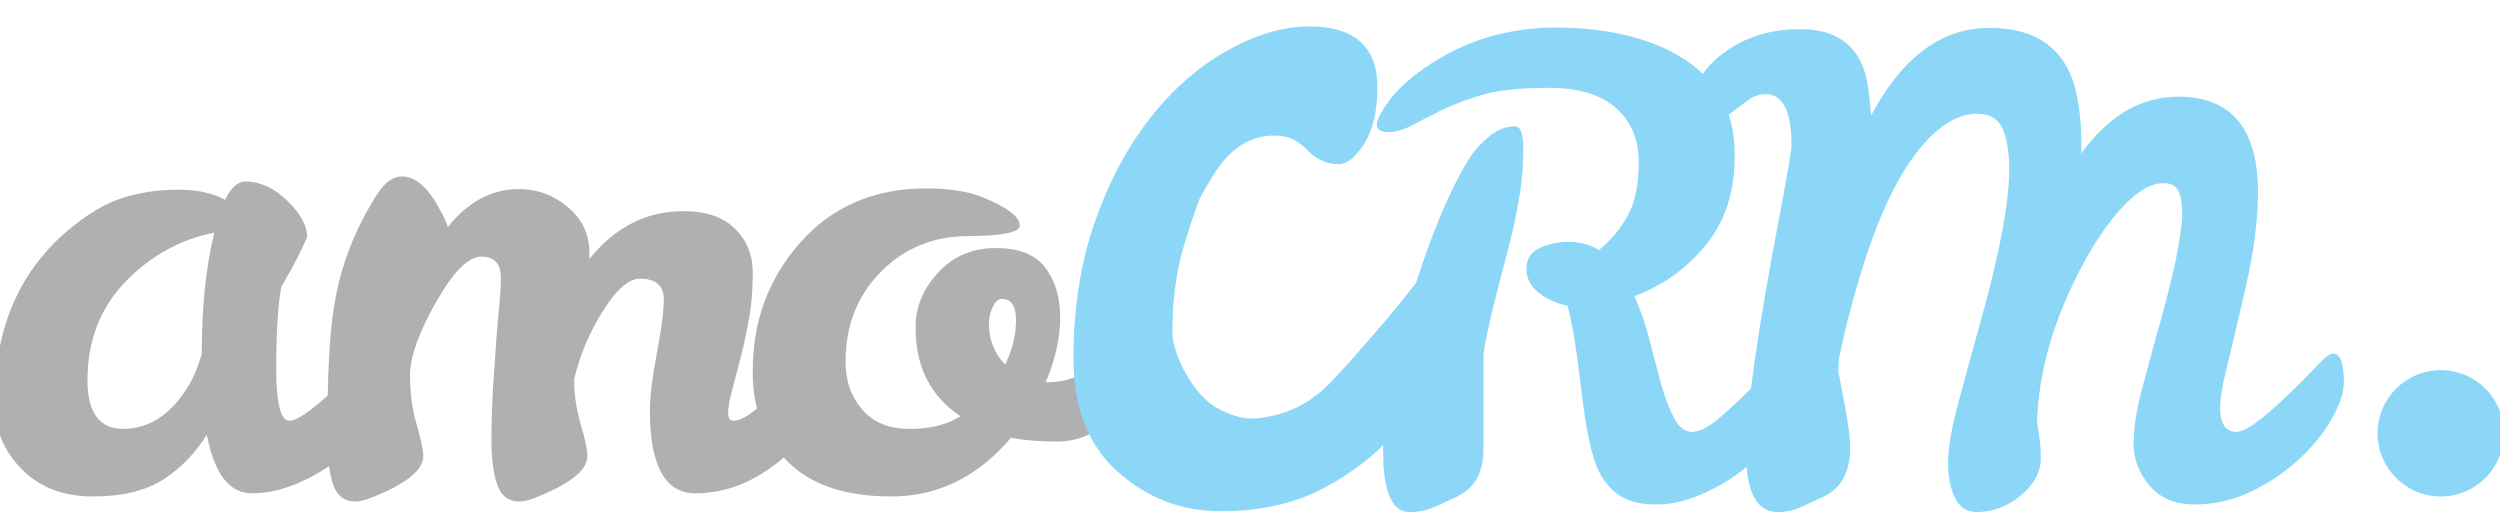 <svg width="222" height="46" viewBox="0 0 222 46" fill="none" xmlns="http://www.w3.org/2000/svg">
<g clip-path="url(#clip0_879_1911)">
<path d="M7.769 33.772C7.769 36.651 8.835 38.089 10.964 38.089C13.243 38.052 15.131 36.837 16.625 34.445C17.149 33.624 17.578 32.615 17.915 31.418C17.915 27.233 18.288 23.647 19.037 20.655C16.009 21.254 13.374 22.712 11.132 25.027C8.89 27.345 7.769 30.261 7.769 33.772ZM34.226 30.409C34.898 30.409 35.235 31.27 35.235 32.987C35.235 33.921 34.843 35.052 34.059 36.379C33.274 37.706 32.255 38.921 31.003 40.022C29.75 41.125 28.359 42.032 26.827 42.742C25.295 43.451 23.8 43.805 22.343 43.805C20.361 43.805 19.037 42.068 18.363 38.592C17.391 40.2 16.12 41.517 14.552 42.545C12.982 43.573 10.88 44.086 8.246 44.086C5.61 44.086 3.491 43.265 1.884 41.619C0.277 39.976 -0.508 37.976 -0.47 35.621C-0.47 29.271 1.64 24.263 5.863 20.599C7.658 19.068 9.329 18.059 10.88 17.573C12.431 17.088 14.066 16.844 15.785 16.844C17.504 16.844 18.905 17.144 19.989 17.741C20.512 16.658 21.11 16.116 21.782 16.116C23.09 16.116 24.333 16.685 25.51 17.826C26.687 18.966 27.276 20.039 27.276 21.048C26.751 22.282 25.986 23.758 24.977 25.477C24.678 27.195 24.528 29.606 24.528 32.708C24.528 35.81 24.921 37.359 25.706 37.359C26.677 37.359 29.032 35.418 32.769 31.531C33.441 30.783 33.927 30.409 34.226 30.409Z" fill="#AFB0B1"/>
<path d="M58.944 26.597C58.944 25.365 58.234 24.748 56.814 24.748C55.843 24.748 54.759 25.692 53.563 27.579C52.366 29.466 51.507 31.493 50.985 33.661V33.772C50.985 35.044 51.18 36.352 51.572 37.696C51.965 39.042 52.162 39.976 52.162 40.499C52.162 41.77 50.573 43.021 47.397 44.254C46.911 44.44 46.481 44.536 46.108 44.536C45.174 44.536 44.528 44.048 44.173 43.077C43.818 42.107 43.641 40.789 43.641 39.126C43.641 37.463 43.688 35.894 43.782 34.418C43.874 32.942 43.969 31.579 44.062 30.326C44.156 29.074 44.249 27.971 44.342 27.018C44.435 26.066 44.483 25.291 44.483 24.692C44.483 23.423 43.902 22.787 42.745 22.787C41.587 22.787 40.24 24.141 38.709 26.85C37.176 29.56 36.411 31.708 36.411 33.295C36.411 34.885 36.607 36.352 37 37.696C37.392 39.042 37.588 39.976 37.588 40.499C37.588 41.77 35.999 43.021 32.824 44.254C32.338 44.44 31.907 44.536 31.535 44.536C30.6 44.536 29.956 44.048 29.601 43.077C29.245 42.107 29.068 40.61 29.068 38.592C29.068 33.287 29.273 29.457 29.685 27.102C30.244 23.626 31.515 20.339 33.496 17.236C34.169 16.191 34.898 15.668 35.682 15.668C36.916 15.668 38.055 16.677 39.102 18.695C39.401 19.219 39.624 19.704 39.774 20.152C41.568 17.91 43.678 16.788 46.108 16.788C47.714 16.788 49.154 17.32 50.424 18.386C51.694 19.451 52.33 20.787 52.33 22.393V23.01C54.608 20.171 57.393 18.751 60.681 18.751C62.7 18.751 64.232 19.274 65.277 20.32C66.323 21.366 66.847 22.656 66.847 24.188C66.847 25.721 66.735 27.102 66.511 28.337C66.286 29.568 66.035 30.726 65.754 31.811C65.474 32.895 65.222 33.856 64.998 34.697C64.773 35.538 64.66 36.193 64.66 36.658C64.66 37.127 64.81 37.359 65.11 37.359C65.669 37.359 66.361 37.005 67.184 36.295C68.005 35.586 68.828 34.811 69.65 33.969C70.472 33.128 71.228 32.353 71.92 31.643C72.611 30.933 73.088 30.577 73.35 30.577C73.872 30.577 74.134 31.214 74.134 32.483C74.134 35.1 72.817 37.64 70.182 40.107C67.548 42.572 64.735 43.805 61.747 43.805C59.055 43.805 57.711 41.358 57.711 36.463C57.711 35.23 57.916 33.529 58.328 31.361C58.738 29.196 58.944 27.607 58.944 26.597Z" fill="#AFB0B1"/>
<path d="M89.268 32.37C89.904 31.026 90.222 29.717 90.222 28.448C90.222 27.177 89.809 26.542 88.988 26.542C88.652 26.542 88.371 26.785 88.147 27.27C87.923 27.756 87.811 28.223 87.811 28.672C87.811 30.167 88.297 31.4 89.268 32.37ZM89.773 38.873C86.821 42.349 83.279 44.086 79.151 44.086C75.021 44.086 71.929 43.03 69.874 40.918C67.819 38.808 66.81 36.182 66.847 33.044C66.81 28.597 68.211 24.767 71.051 21.552C73.891 18.34 77.61 16.733 82.206 16.733C84.298 16.733 85.979 16.994 87.25 17.517C89.455 18.413 90.558 19.254 90.558 20.039C90.558 20.638 89.015 20.946 85.934 20.965C82.85 20.983 80.272 22.048 78.197 24.159C76.125 26.27 75.086 28.933 75.086 32.148C75.086 33.829 75.582 35.238 76.573 36.379C77.563 37.52 78.964 38.089 80.776 38.089C82.589 38.089 84.093 37.715 85.289 36.967C82.635 35.173 81.308 32.577 81.308 29.175C81.271 27.383 81.916 25.749 83.243 24.272C84.569 22.796 86.269 22.048 88.344 22.03C90.416 22.011 91.902 22.581 92.8 23.739C93.696 24.898 94.145 26.383 94.145 28.195C94.145 30.008 93.715 31.923 92.856 33.942H93.192C94.836 33.903 96.255 33.324 97.452 32.202C97.9 31.754 98.282 31.361 98.601 31.026C98.918 30.69 99.246 30.522 99.582 30.522C100.105 30.522 100.367 31.139 100.367 32.37C100.367 34.651 99.694 36.36 98.349 37.499C97.004 38.64 95.518 39.209 93.893 39.209C92.267 39.209 90.894 39.097 89.773 38.873Z" fill="#AFB0B1"/>
<path d="M222.348 38.478C222.348 41.576 219.836 44.087 216.737 44.087C213.641 44.085 211.13 41.574 211.13 38.476C211.13 35.379 213.643 32.867 216.739 32.869C219.837 32.869 222.348 35.38 222.348 38.478Z" fill="#8CD7F8"/>
<path d="M134.535 11.221C135.02 11.221 135.264 11.857 135.264 13.127C135.264 14.397 135.188 15.593 135.04 16.714C134.703 18.882 134.274 20.9 133.75 22.768C132.406 27.849 131.732 30.82 131.732 31.679V39.919C131.732 41.937 130.966 43.321 129.435 44.069C128.723 44.404 128.043 44.722 127.388 45.021C126.734 45.32 125.995 45.47 125.174 45.47C123.605 45.47 122.821 43.667 122.821 40.06C122.821 36.454 123.661 31.904 125.342 26.411C127.025 20.918 128.78 16.733 130.612 13.855C130.984 13.295 131.526 12.717 132.237 12.118C132.947 11.52 133.713 11.221 134.535 11.221ZM158.917 31.4C159.552 31.4 159.871 32.26 159.871 33.978C159.871 34.913 159.479 36.044 158.694 37.371C157.908 38.697 156.89 39.912 155.638 41.012C154.386 42.116 152.994 43.023 151.463 43.731C149.93 44.443 148.473 44.797 147.091 44.797C145.709 44.797 144.625 44.536 143.84 44.012C143.055 43.489 142.439 42.779 141.99 41.883C141.355 40.612 140.831 38.192 140.421 34.622C140.008 31.055 139.598 28.561 139.187 27.14C138.214 26.953 137.366 26.571 136.637 25.991C135.909 25.412 135.544 24.702 135.544 23.861C135.544 23.02 135.927 22.412 136.694 22.038C137.458 21.667 138.337 21.478 139.328 21.478C140.316 21.478 141.206 21.722 141.99 22.207C143.036 21.348 143.886 20.33 144.541 19.152C145.194 17.975 145.521 16.387 145.521 14.388C145.521 12.39 144.849 10.791 143.503 9.596C142.158 8.399 140.187 7.802 137.589 7.802C134.992 7.802 133.002 8.008 131.621 8.419C130.237 8.83 129.05 9.279 128.061 9.764C127.07 10.25 126.192 10.698 125.426 11.109C124.66 11.52 123.941 11.726 123.269 11.726C122.596 11.726 122.26 11.511 122.26 11.081C122.26 10.652 122.614 9.952 123.324 8.979C124.034 8.008 125.081 7.037 126.464 6.064C129.938 3.636 133.863 2.43 138.235 2.449C142.607 2.468 146.212 3.3 149.053 4.943C152.378 6.887 154.042 9.8 154.042 13.688C154.078 16.902 153.237 19.573 151.518 21.703C149.8 23.833 147.67 25.366 145.128 26.299C145.69 27.532 146.147 28.858 146.503 30.278C146.856 31.699 147.203 33.008 147.539 34.203C147.876 35.399 148.257 36.389 148.688 37.173C149.117 37.958 149.641 38.35 150.257 38.35C150.874 38.35 151.622 37.987 152.499 37.258C153.378 36.529 154.246 35.736 155.106 34.876C155.964 34.015 156.741 33.221 157.432 32.493C158.123 31.764 158.617 31.4 158.917 31.4Z" fill="#8CD7F8"/>
<path d="M207.18 31.4C207.815 31.4 208.133 32.26 208.133 33.978C208.133 34.913 207.74 36.044 206.956 37.371C206.171 38.697 205.153 39.912 203.901 41.012C202.647 42.116 201.255 43.023 199.725 43.731C198.192 44.443 196.575 44.797 194.877 44.797C193.176 44.797 191.85 44.245 190.897 43.143C189.943 42.042 189.467 40.807 189.467 39.443C189.467 38.08 189.691 36.538 190.14 34.819C190.589 33.1 191.074 31.307 191.597 29.438C193.017 24.469 193.745 20.974 193.783 18.956C193.783 18.097 193.67 17.434 193.446 16.966C193.222 16.499 192.793 16.265 192.158 16.265C191.036 16.265 189.84 16.939 188.571 18.283C187.299 19.629 186.103 21.348 184.983 23.44C182.404 28.224 181.041 32.895 180.891 37.454C180.965 37.978 181.041 38.5 181.116 39.023C181.19 39.547 181.227 40.107 181.227 40.704C181.227 41.901 180.639 42.993 179.462 43.985C178.285 44.973 176.968 45.47 175.51 45.47C174.651 45.47 174.016 45.048 173.604 44.207C173.191 43.368 172.986 42.329 172.986 41.098C172.986 39.865 173.266 38.182 173.828 36.052C174.389 33.922 175.005 31.661 175.678 29.269C177.471 22.955 178.388 18.247 178.424 15.145C178.424 13.575 178.229 12.342 177.837 11.444C177.444 10.549 176.687 10.1 175.567 10.1C173.549 10.1 171.547 11.539 169.567 14.416C167.586 17.294 165.813 21.759 164.241 27.813C163.831 29.382 163.513 30.747 163.289 31.904L163.232 32.969C163.942 36.408 164.298 38.65 164.298 39.697C164.298 41.864 163.531 43.321 162.001 44.069C161.289 44.404 160.606 44.722 159.953 45.021C159.3 45.32 158.6 45.47 157.851 45.47C155.983 45.47 155.049 43.685 155.049 40.116C155.049 36.547 156.04 29.57 158.021 19.18C158.729 15.444 159.085 13.351 159.085 12.903C159.085 9.875 158.318 8.363 156.788 8.363C156.264 8.363 155.788 8.512 155.357 8.811C154.928 9.11 154.497 9.427 154.069 9.764C153.638 10.1 153.201 10.418 152.751 10.717C152.303 11.016 151.788 11.165 151.21 11.165C150.63 11.165 150.341 10.66 150.341 9.651C150.341 7.597 151.294 5.915 153.201 4.607C155.031 3.261 157.255 2.589 159.869 2.589C163.232 2.589 165.214 4.159 165.813 7.298C165.96 8.232 166.073 9.222 166.148 10.268C168.912 5.075 172.406 2.477 176.631 2.477C181.227 2.477 183.861 4.683 184.535 9.091C184.759 10.362 184.853 11.726 184.814 13.183V13.631C187.242 10.268 190.12 8.587 193.446 8.587C198.156 8.587 200.509 11.427 200.509 17.107C200.509 19.573 200.126 22.46 199.36 25.766C198.594 29.074 198.033 31.448 197.679 32.885C197.323 34.323 197.147 35.436 197.147 36.221C197.147 37.641 197.641 38.35 198.632 38.35C199.62 38.35 201.985 36.408 205.722 32.52C206.395 31.774 206.881 31.4 207.18 31.4Z" fill="#8CD7F8"/>
<path d="M127.348 23.962C128.289 23.962 128.764 24.863 128.764 26.663C128.764 28.465 128.358 30.398 127.543 32.466C126.731 34.533 125.499 36.526 123.846 38.443C122.193 40.363 120.082 42.003 117.513 43.358C114.94 44.718 111.912 45.397 108.425 45.397C104.935 45.397 101.881 44.233 99.26 41.899C96.636 39.566 95.326 36.199 95.326 31.8C95.326 27.403 95.941 23.416 97.174 19.844C98.406 16.271 100.032 13.186 102.051 10.588C104.07 7.989 106.366 5.966 108.936 4.519C111.506 3.074 113.944 2.349 116.252 2.349C120.292 2.349 122.311 4.152 122.311 7.752C122.311 9.821 121.932 11.472 121.172 12.713C120.408 13.952 119.637 14.572 118.85 14.572C117.799 14.572 116.884 14.16 116.097 13.331C115.309 12.507 114.443 12.078 113.499 12.049C112.554 12.02 109.99 11.949 107.81 15.452C106.286 17.901 106.52 17.652 105.941 19.306C104.788 22.614 104.112 25.153 104.112 29.581C104.164 31.707 106.066 34.958 107.744 36.022C108.897 36.729 110.273 37.325 111.836 37.127C115.207 36.704 117.098 35.106 118.476 33.63C119.748 32.267 120.868 30.975 122.076 29.585C123.28 28.198 124.342 26.916 125.262 25.733C126.18 24.552 126.873 23.962 127.348 23.962Z" fill="#8CD7F8"/>
</g>
<defs>
<clipPath id="clip0_879_1911">
<rect width="222" height="46" fill="white"/>
</clipPath>
</defs>
</svg>
